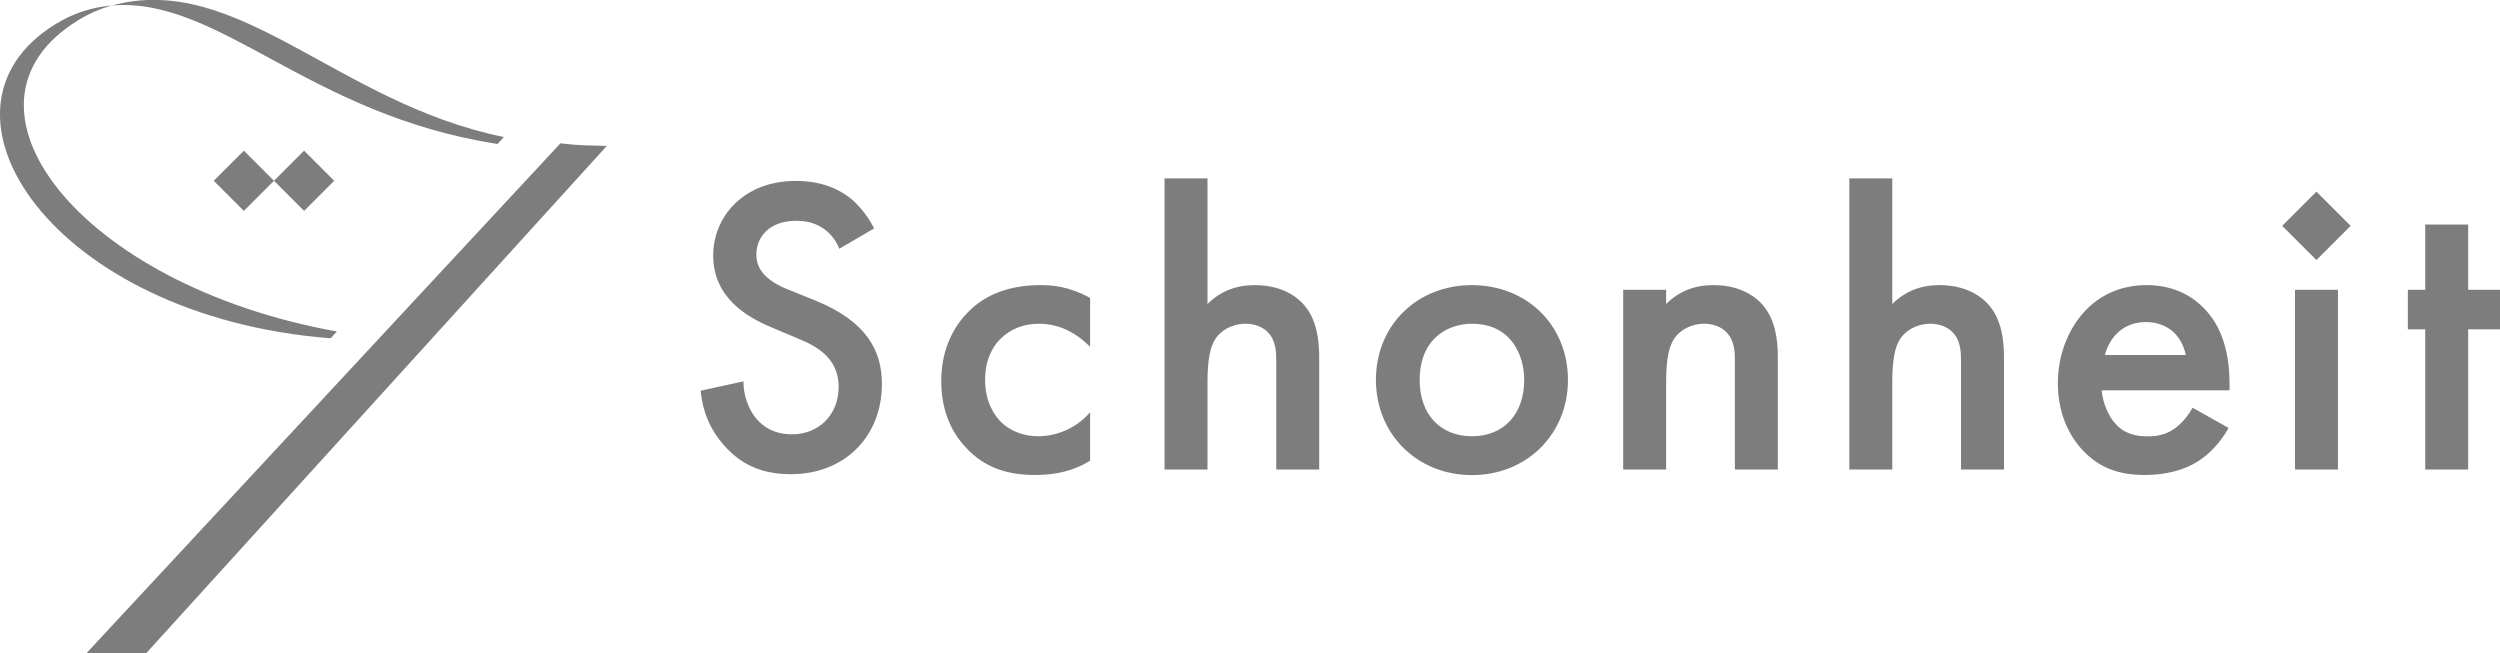 <?xml version="1.0" encoding="utf-8"?>
<!-- Generator: Adobe Illustrator 27.6.1, SVG Export Plug-In . SVG Version: 6.00 Build 0)  -->
<svg version="1.1" id="レイヤー_1" xmlns="http://www.w3.org/2000/svg" xmlns:xlink="http://www.w3.org/1999/xlink" x="0px"
	 y="0px" width="220px" height="57.5px" viewBox="0 0 220 57.5" style="enable-background:new 0 0 220 57.5;" xml:space="preserve">
<style type="text/css">
	.st0{fill:#7D7D7D;}
</style>
<g>
	<g>
		<path class="st0" d="M43.79,12.67l0.55-0.61c-14.7-3-23.4-14.57-34.49-11.58C19.31-0.28,27.09,10.1,43.79,12.67z M49.32,12.61
			L7.59,57.5h5.26L53.4,12.84C50.2,12.78,50.29,12.7,49.32,12.61z M29.64,29.17C6.89,25.07-5.24,9.21,6.88,1.78
			c0.98-0.6,1.97-1.02,2.97-1.3C8.16,0.63,6.51,1.12,4.89,2.12C-7.43,9.66,4.58,27.87,29.1,29.77L29.64,29.17z M21.46,13.26
			l-2.65,2.65l2.65,2.65l2.65-2.65l2.65,2.65l2.65-2.65l-2.65-2.65l-2.65,2.65L21.46,13.26z"/>
	</g>
</g>
<g>
	<path class="st0" d="M110.41,25.09c-1.65,0-3.01,0.54-4.15,1.66V15.7h-3.78v25.62h3.78v-7.63c0-2.01,0.22-3.18,0.73-3.92
		c0.42-0.62,1.34-1.28,2.63-1.28c0.81,0,1.54,0.29,2,0.8c0.69,0.76,0.69,1.74,0.69,2.68v9.35h3.78v-9.68c0-0.94,0-2.91-1.02-4.4
		C114.52,26.43,113.16,25.09,110.41,25.09z M150.77,25.09c-1.65,0-3.01,0.54-4.15,1.66V25.5h-3.78v15.82h3.78v-7.63
		c0-2.01,0.22-3.18,0.73-3.92c0.42-0.62,1.34-1.28,2.63-1.28c0.81,0,1.54,0.29,2,0.8c0.69,0.76,0.69,1.74,0.69,2.68v9.35h3.78v-9.68
		c0-0.94,0-2.91-1.02-4.4C154.88,26.43,153.52,25.09,150.77,25.09z M71.74,26.44l-2.5-1.01c-2.42-0.97-2.68-2.27-2.68-3.02
		c0-1.6,1.19-2.98,3.5-2.98c1.08,0,1.9,0.26,2.68,0.89c0.56,0.48,0.89,1.01,1.12,1.57l3.06-1.79c-0.52-1.04-1.23-1.9-1.9-2.5
		c-0.78-0.67-2.31-1.68-4.99-1.68c-4.66,0-7.27,3.21-7.27,6.56c0,3.73,3.02,5.44,5.07,6.3l2.39,1.01c1.64,0.67,3.58,1.71,3.58,4.25
		c0,2.5-1.79,4.18-4.1,4.18c-1.49,0-2.53-0.6-3.24-1.49c-0.6-0.78-1.04-1.94-1.04-3.17l-3.76,0.82c0.15,1.71,0.75,3.35,2.09,4.85
		c1.27,1.42,2.98,2.5,5.85,2.5c4.66,0,8.01-3.24,8.01-7.98C77.59,30.91,76.32,28.3,71.74,26.44z M91.57,25.09
		c-2.66,0-4.8,0.78-6.34,2.33c-1.1,1.1-2.4,3.05-2.4,6.12c0,2.39,0.76,4.39,2.25,5.93c1.51,1.59,3.42,2.33,6.01,2.33
		c1.9,0,3.47-0.41,4.81-1.24l0.03-0.02v-4.26l-0.11,0.12c-1.12,1.25-2.78,1.99-4.46,1.99c-1.27,0-2.43-0.44-3.27-1.25
		c-0.52-0.52-1.4-1.7-1.4-3.72c0-1.96,0.83-3.08,1.32-3.57c0.9-0.9,2.05-1.36,3.42-1.36c1.61,0,3.09,0.65,4.39,1.92l0.11,0.1v-4.29
		l-0.03-0.02C94.09,25.21,92.64,25.09,91.57,25.09z M129.53,25.09c-2.33,0-4.46,0.83-6.01,2.34c-1.57,1.53-2.44,3.66-2.44,6
		c0,4.77,3.63,8.38,8.45,8.38c4.82,0,8.45-3.6,8.45-8.38c0-2.34-0.87-4.47-2.44-6C133.99,25.92,131.85,25.09,129.53,25.09z
		 M129.53,38.39c-2.79,0-4.6-1.94-4.6-4.93c0-3.67,2.48-4.97,4.6-4.97c3.39,0,4.6,2.68,4.6,4.97
		C134.12,36.46,132.32,38.39,129.53,38.39z M217.2,25.5v-5.74h-3.78v5.74h-1.53v3.48h1.53v12.34h3.78V28.98h2.8V25.5H217.2z
		 M203.85,16.86l-2.97,2.97l-0.05,0.04l2.97,2.97l0.04,0.05l2.97-2.97l0.05-0.04l-2.97-2.97L203.85,16.86z M201.96,41.32h3.78V25.5
		h-3.78V41.32z M170.67,25.09c-1.65,0-3.01,0.54-4.15,1.66V15.7h-3.78v25.62h3.78v-7.63c0-2.01,0.22-3.18,0.73-3.92
		c0.42-0.62,1.34-1.28,2.63-1.28c0.81,0,1.54,0.29,2,0.8c0.69,0.76,0.69,1.74,0.69,2.68v9.35h3.78v-9.68c0-0.94,0-2.91-1.02-4.4
		C174.77,26.43,173.41,25.09,170.67,25.09z M188.91,25.09c-2.09,0-3.88,0.72-5.3,2.14c-1.6,1.64-2.52,4-2.52,6.49
		c0,2.4,0.83,4.54,2.33,6.05c1.4,1.41,3.05,2.03,5.34,2.03c1.8,0,3.46-0.43,4.66-1.2c1.02-0.64,2-1.7,2.67-2.89l0.03-0.05
		l-3.17-1.78l-0.03,0.05c-0.27,0.48-0.74,1.16-1.44,1.7c-0.72,0.54-1.46,0.77-2.46,0.77c-0.82,0-1.88-0.11-2.75-0.99
		c-0.71-0.71-1.22-1.91-1.32-3.06h11.25v-0.51c0-2.95-0.72-5.13-2.22-6.68C193.08,26.21,191.47,25.09,188.91,25.09z M185.23,31.24
		c0.19-0.74,0.59-1.45,1.08-1.91c0.45-0.45,1.25-0.99,2.53-0.99c1.21,0,1.98,0.48,2.42,0.88c0.55,0.51,0.93,1.23,1.09,2.02H185.23z"
		/>
</g>
<g>
</g>
<g>
</g>
<g>
</g>
<g>
</g>
<g>
</g>
<g>
</g>
<g>
</g>
<g>
</g>
<g>
</g>
<g>
</g>
<g>
</g>
<g>
</g>
<g>
</g>
<g>
</g>
<g>
</g>
</svg>
